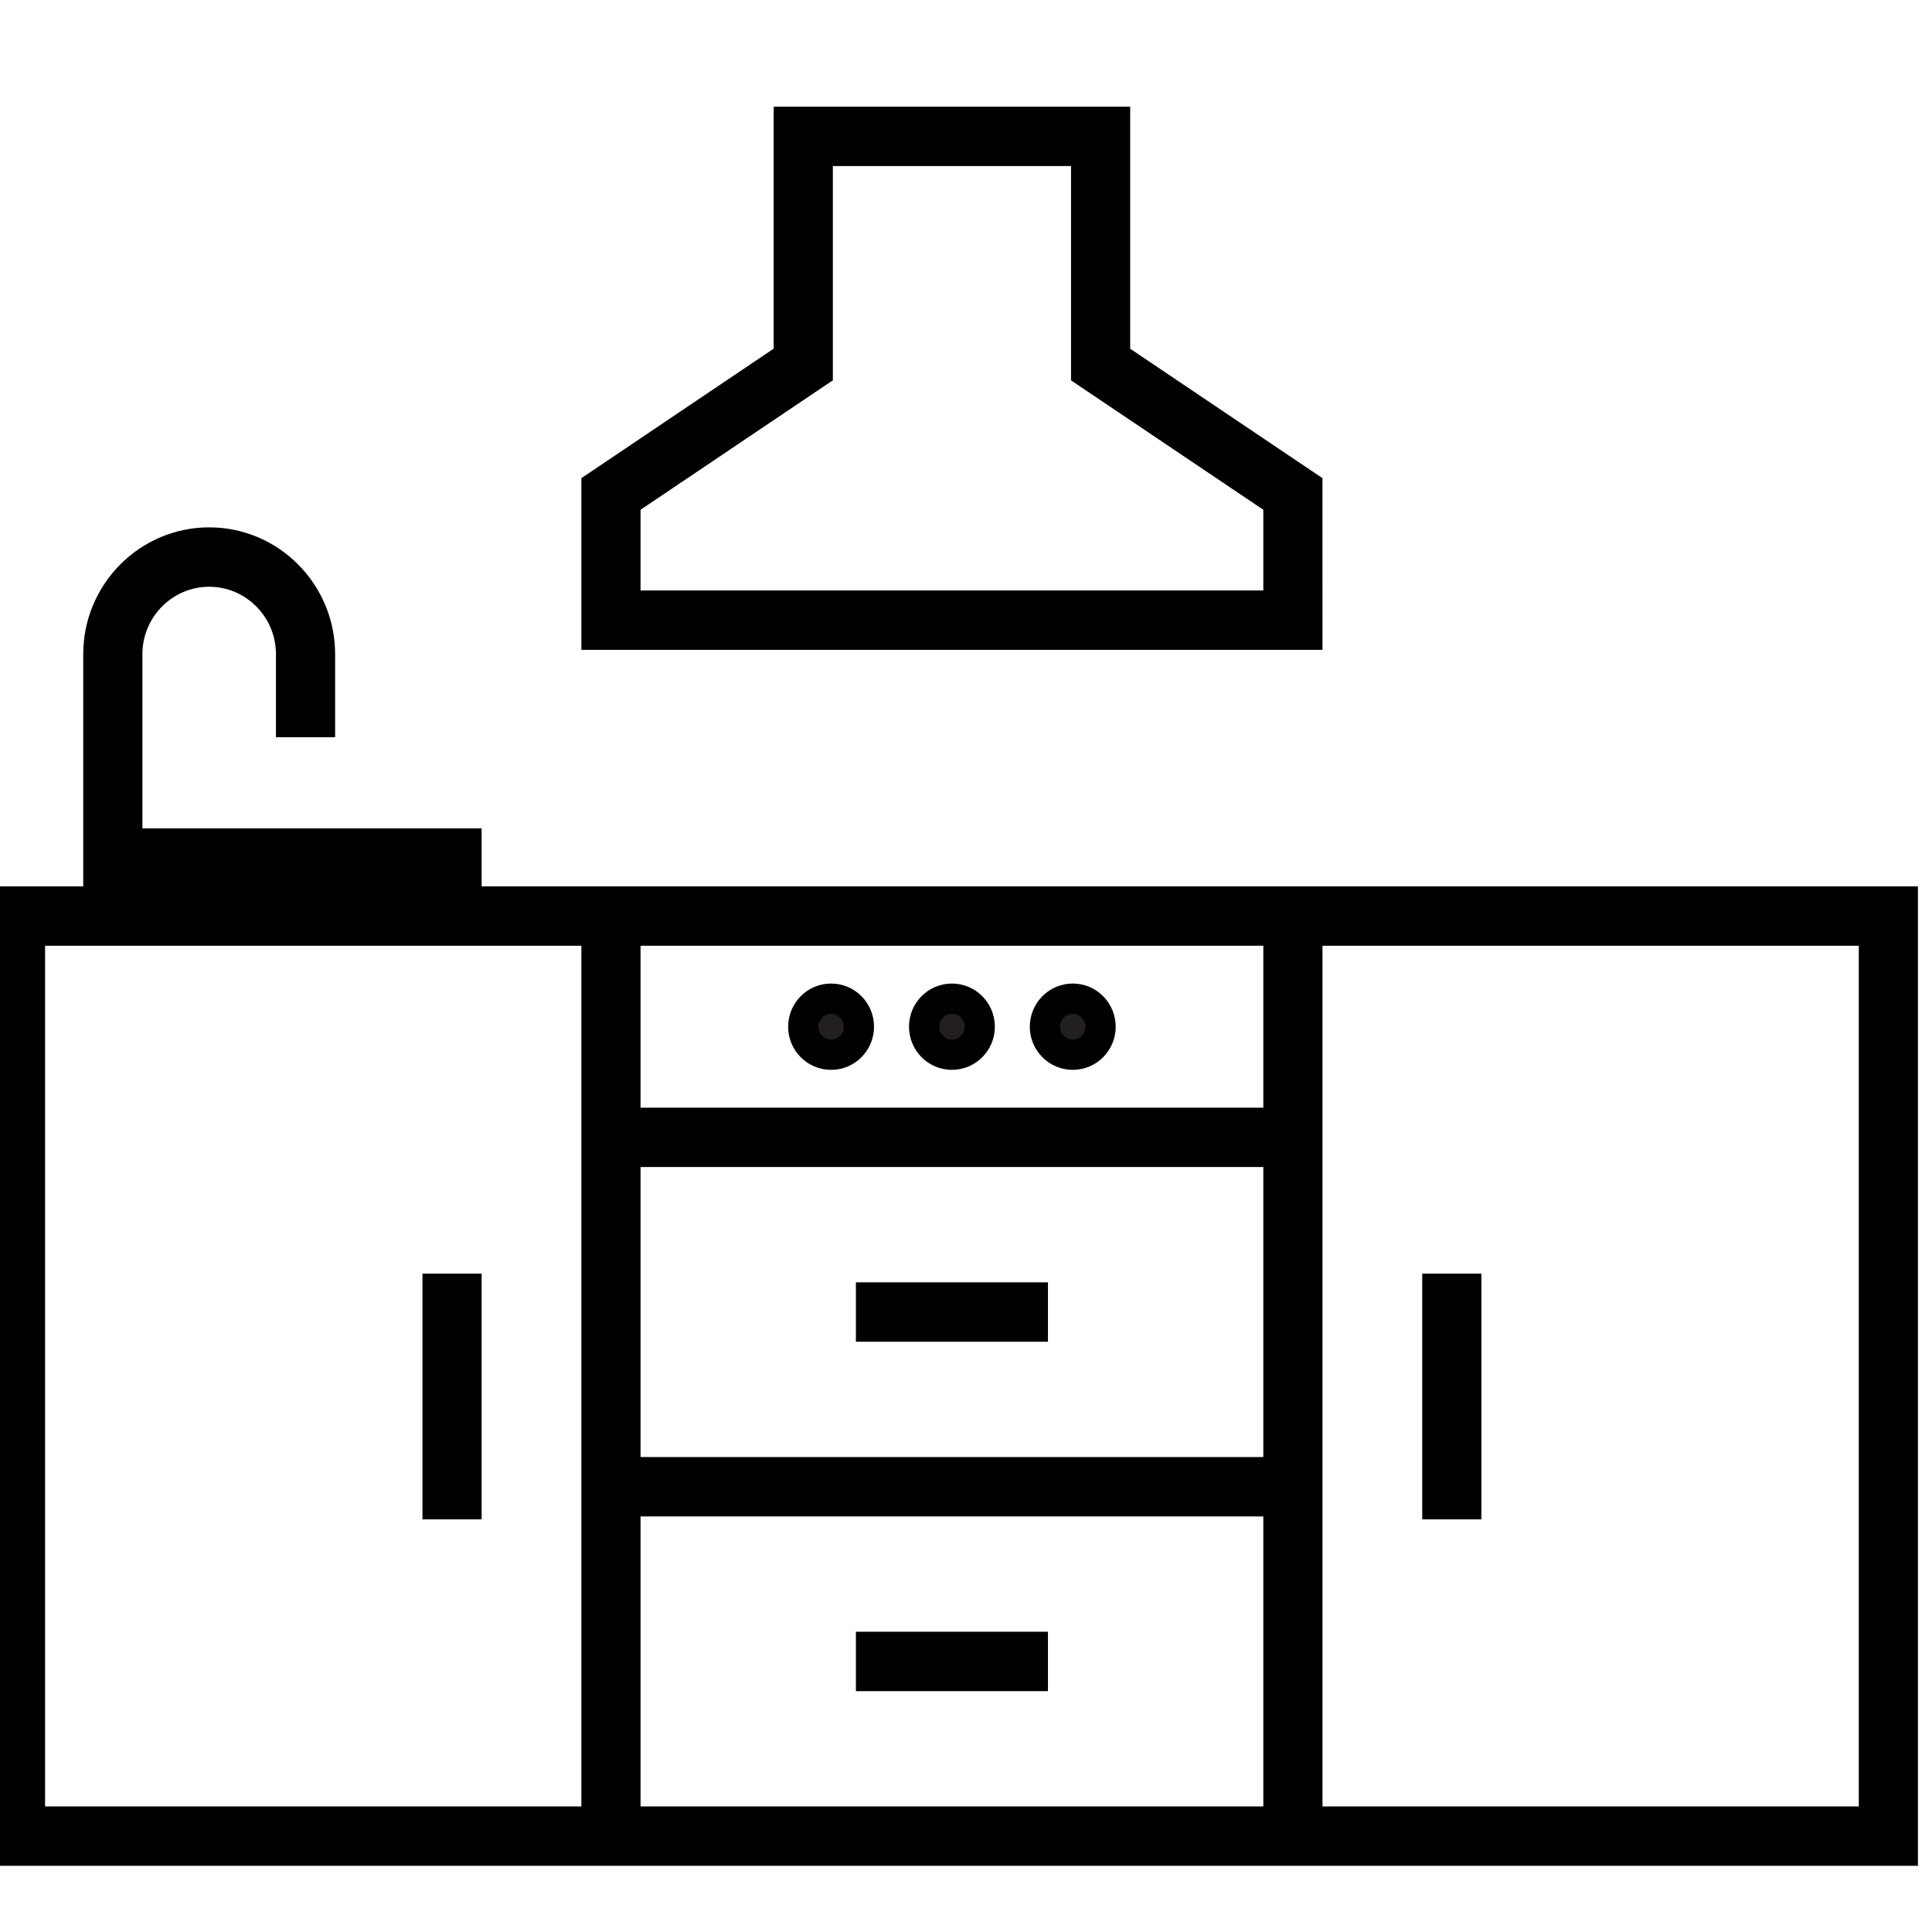 <svg width="48" height="48" viewBox="0 0 48 48" fill="none" xmlns="http://www.w3.org/2000/svg">
<g clip-path="url(#clip0_374_2)">
<path d="M11.59 22.398V20.956H3.162V16.252C3.162 15.122 4.075 14.202 5.197 14.202C6.319 14.202 7.232 15.122 7.232 16.252V17.941H7.95V16.252C7.95 14.723 6.715 13.478 5.197 13.478C3.679 13.478 2.444 14.723 2.444 16.252V22.398H0.026V45.98H47.275V22.398H11.59ZM31.762 27.895H15.538V23.121H31.762V27.895ZM15.538 28.619H31.762V36.576H15.538V28.619ZM3.162 21.68H10.872V22.398H3.162V21.68ZM14.82 45.256H0.744V23.121H14.82V45.256ZM15.538 45.256V37.299H31.762V45.256H15.538ZM46.557 45.256H32.481V23.121H46.557V45.256Z" fill="#231F20"/>
<path d="M11.59 32.019H10.872V37.371H11.59V32.019Z" fill="#231F20"/>
<path d="M36.429 32.019H35.711V37.371H36.429V32.019Z" fill="#231F20"/>
<path d="M25.66 32.235H21.64V32.959H25.66V32.235Z" fill="#231F20"/>
<path d="M25.66 40.916H21.64V41.639H25.66V40.916Z" fill="#231F20"/>
<path d="M26.653 24.812C27.034 24.812 27.344 25.124 27.344 25.508C27.344 25.893 27.034 26.205 26.653 26.205C26.271 26.205 25.961 25.893 25.961 25.508C25.961 25.124 26.271 24.812 26.653 24.812Z" fill="#231F20"/>
<path d="M23.65 24.812C24.032 24.812 24.342 25.124 24.342 25.508C24.342 25.893 24.032 26.205 23.65 26.205C23.269 26.205 22.959 25.893 22.959 25.508C22.959 25.124 23.269 24.812 23.65 24.812Z" fill="#231F20"/>
<path d="M20.648 24.812C21.03 24.812 21.339 25.124 21.339 25.508C21.339 25.893 21.03 26.205 20.648 26.205C20.266 26.205 19.957 25.893 19.957 25.508C19.957 25.124 20.266 24.812 20.648 24.812Z" fill="#231F20"/>
<path d="M32.48 12.079L27.703 8.863V3.026H19.598V8.863L14.82 12.079V15.77H32.481L32.48 12.079ZM31.762 15.046H15.538V12.466L20.316 9.25V3.749H26.985V9.25L31.762 12.466V15.046Z" fill="#231F20"/>
<path d="M32.857 44.881H46.181V23.497H32.857V44.881ZM15.914 44.881H31.387V37.675H15.914V44.881ZM1.12 44.881H14.444V23.497H1.12V44.881ZM26.036 40.54V42.016H21.265V40.54H26.036ZM11.966 31.643V37.748H10.496V31.643H11.966ZM36.805 31.643V37.748H35.335V31.643H36.805ZM15.914 36.2H31.387V28.995H15.914V36.2ZM26.036 31.859V33.335H21.265V31.859H26.036ZM15.914 27.52H31.387V23.497H15.914V27.52ZM20.964 25.508C20.964 25.329 20.819 25.188 20.648 25.188C20.477 25.188 20.332 25.329 20.332 25.508C20.332 25.688 20.477 25.829 20.648 25.829C20.819 25.829 20.964 25.688 20.964 25.508ZM23.966 25.508C23.966 25.329 23.822 25.188 23.65 25.188C23.479 25.188 23.335 25.329 23.335 25.508C23.335 25.688 23.479 25.829 23.65 25.829C23.822 25.829 23.966 25.688 23.966 25.508ZM26.968 25.508C26.968 25.329 26.824 25.188 26.653 25.188C26.481 25.188 26.337 25.329 26.337 25.508C26.337 25.688 26.481 25.829 26.653 25.829C26.824 25.829 26.968 25.688 26.968 25.508ZM6.856 16.253C6.856 15.327 6.109 14.578 5.197 14.578C4.285 14.578 3.538 15.327 3.538 16.253V20.58H11.966V22.021H47.65V46.355H-0.35V22.021H2.068V16.253C2.068 14.518 3.469 13.103 5.197 13.102C6.925 13.102 8.326 14.518 8.326 16.253V18.317H6.856V16.253ZM28.079 2.65V8.664L32.69 11.768L32.856 11.879L32.857 16.146H14.444V11.879L14.61 11.768L19.222 8.662V2.65H28.079ZM20.692 9.45L20.525 9.561L15.914 12.665V14.67H31.387V12.665L26.774 9.561L26.609 9.45V4.125H20.692V9.45ZM21.715 25.508C21.715 26.098 21.24 26.58 20.648 26.58C20.056 26.58 19.581 26.098 19.581 25.508C19.581 24.919 20.056 24.436 20.648 24.436C21.24 24.436 21.715 24.919 21.715 25.508ZM24.717 25.508C24.717 26.098 24.242 26.58 23.65 26.58C23.058 26.58 22.584 26.098 22.584 25.508C22.584 24.919 23.058 24.436 23.65 24.436C24.242 24.436 24.717 24.919 24.717 25.508ZM27.719 25.508C27.719 26.098 27.245 26.58 26.653 26.58C26.061 26.58 25.585 26.098 25.585 25.508C25.585 24.919 26.061 24.436 26.653 24.436C27.245 24.436 27.719 24.919 27.719 25.508Z" fill="black"/>
</g>
<defs>
<clipPath id="clip0_374_2">
<rect width="48" height="48" fill="white"/>
</clipPath>
</defs>
</svg>
